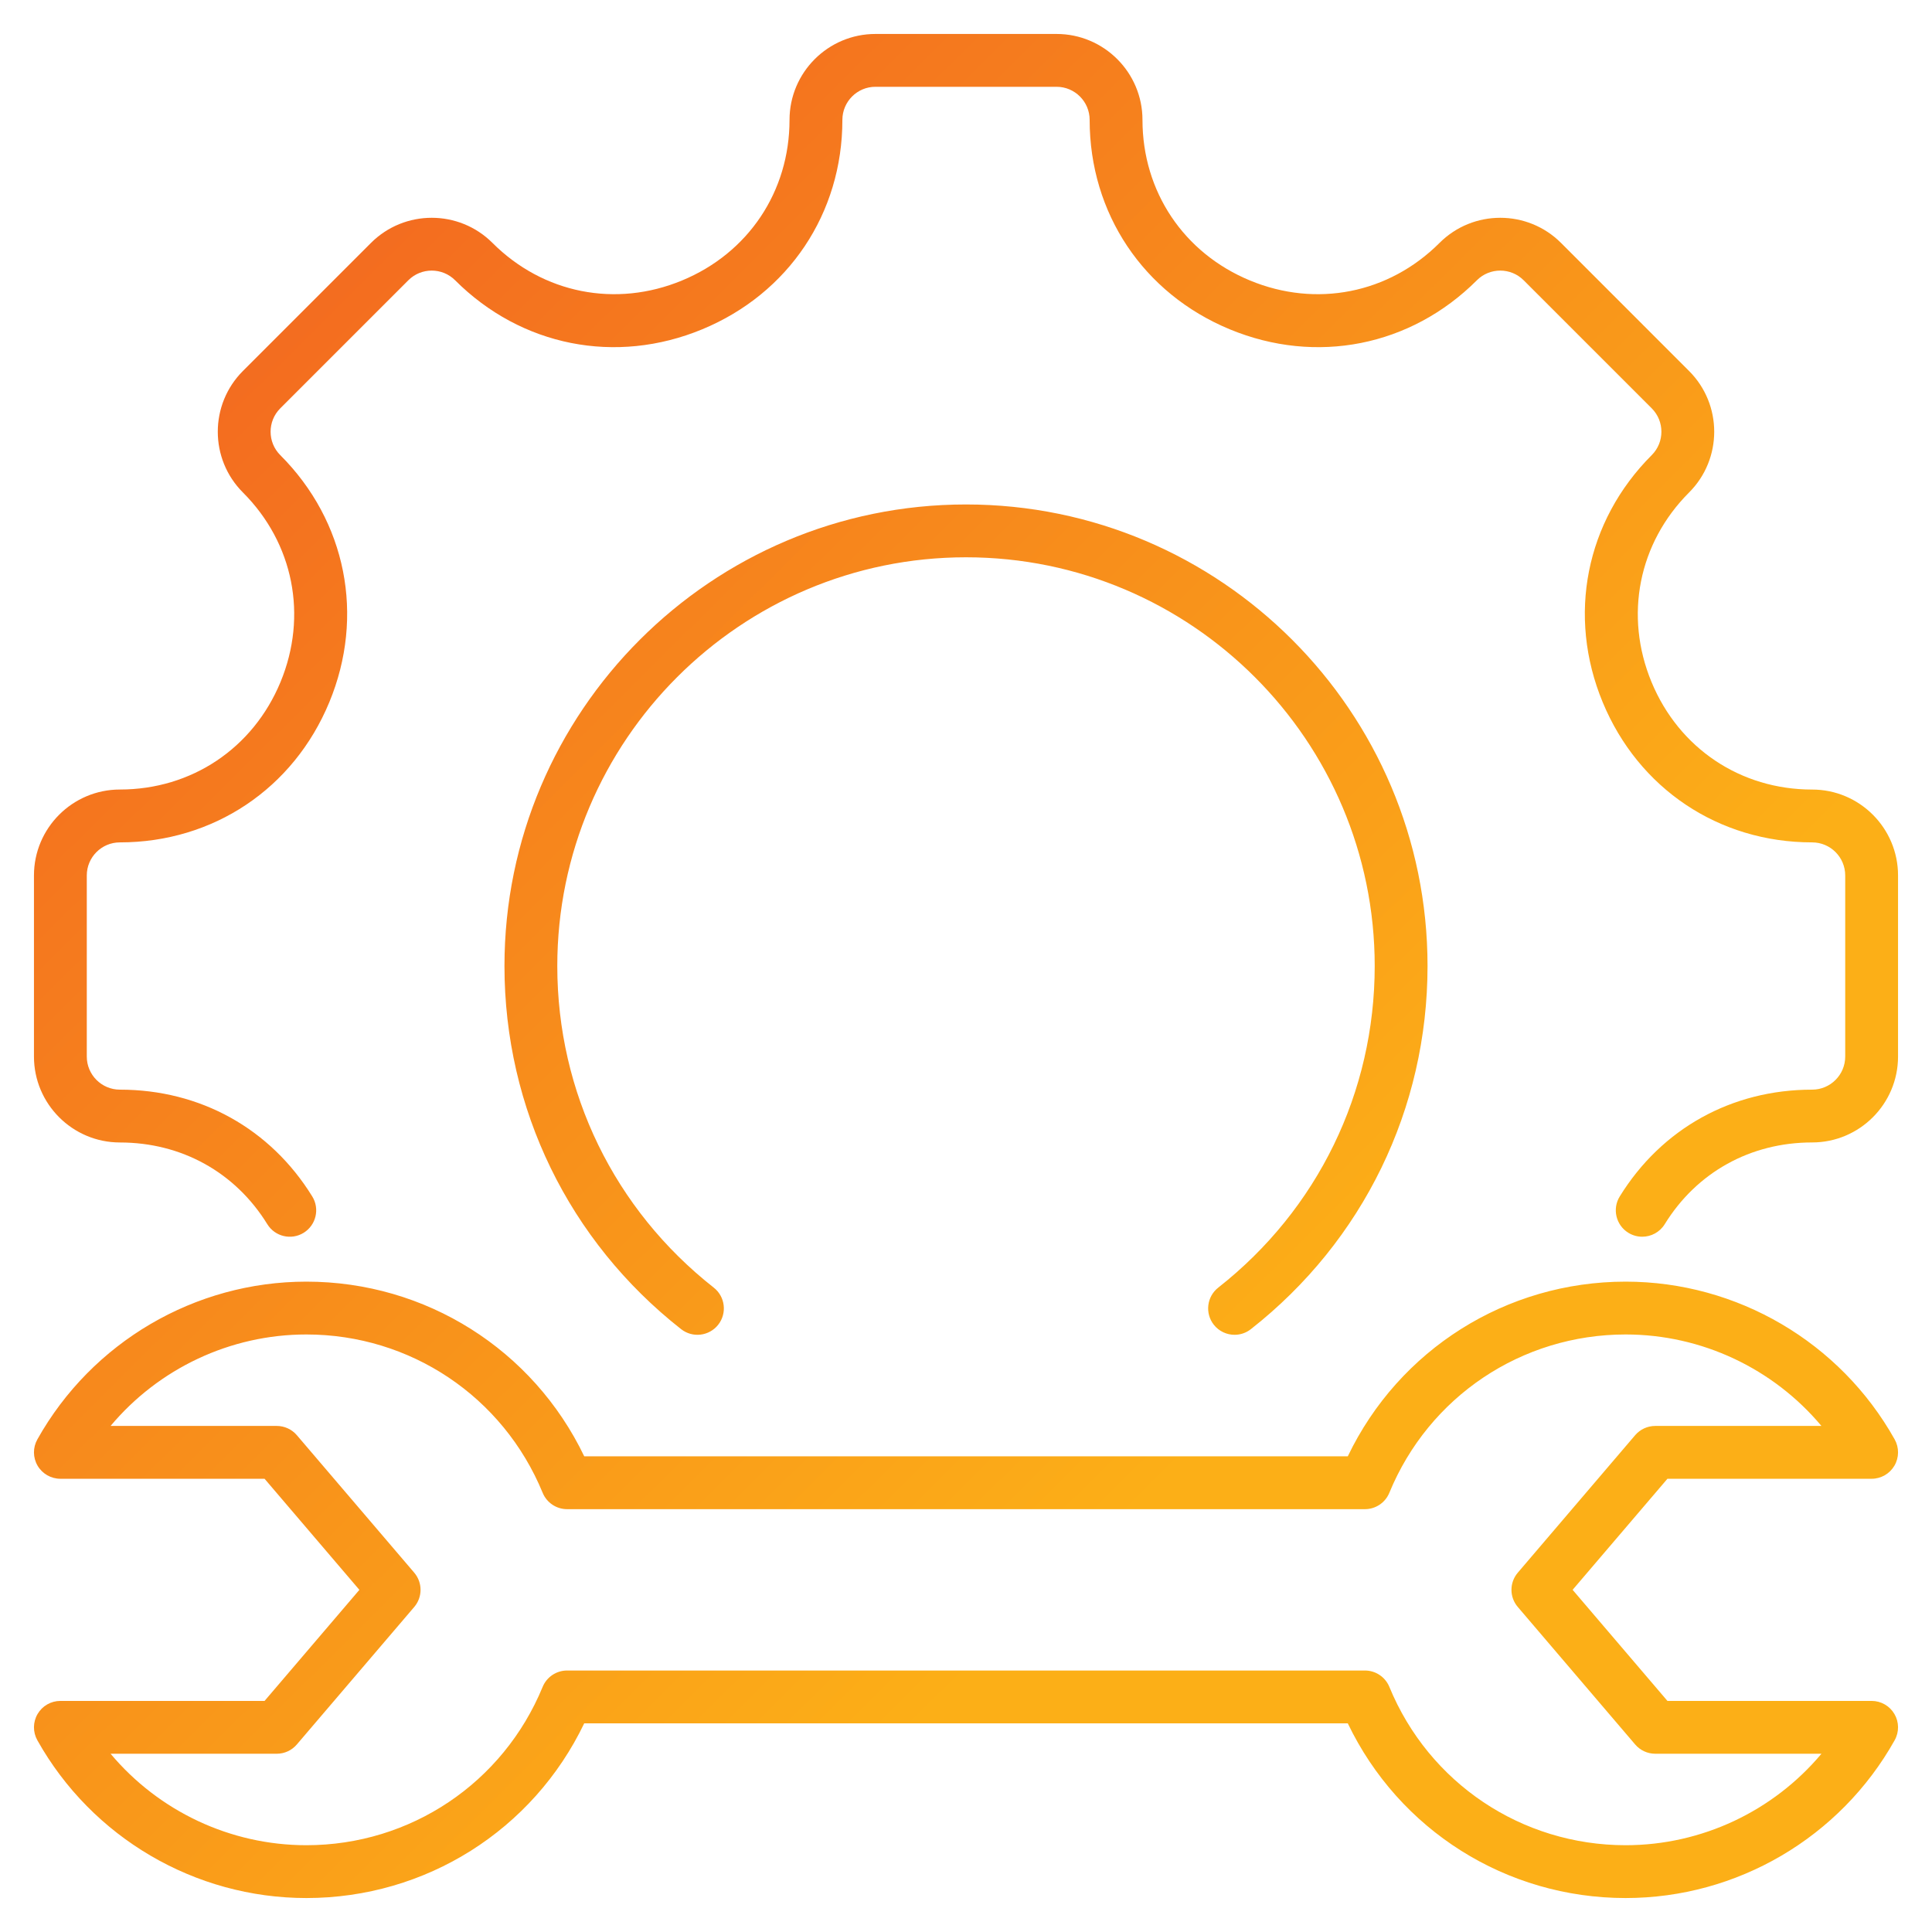 <svg width="64" height="64" viewBox="0 0 64 64" fill="none" xmlns="http://www.w3.org/2000/svg">
<path d="M62.875 29V35C62.875 36.569 61.599 37.845 60.029 37.845C57.988 37.845 56.207 38.832 55.146 40.553C54.98 40.821 54.694 40.968 54.4 40.968C54.243 40.968 54.085 40.926 53.941 40.838C53.53 40.584 53.402 40.045 53.656 39.634C55.044 37.385 57.367 36.096 60.029 36.096C60.634 36.096 61.125 35.604 61.125 35V29C61.125 28.396 60.634 27.905 60.029 27.905C56.936 27.905 54.278 26.126 53.092 23.264C51.906 20.401 52.528 17.264 54.716 15.076C55.143 14.649 55.143 13.954 54.716 13.527L50.473 9.284C50.046 8.857 49.351 8.857 48.924 9.284C46.736 11.472 43.599 12.094 40.736 10.908C37.874 9.723 36.096 7.064 36.096 3.971C36.096 3.367 35.604 2.875 35 2.875H29C28.396 2.875 27.905 3.367 27.905 3.971C27.905 7.064 26.126 9.723 23.264 10.908C20.401 12.094 17.264 11.472 15.076 9.284C14.649 8.857 13.954 8.857 13.527 9.284L9.284 13.527C8.857 13.954 8.857 14.649 9.284 15.076C11.472 17.264 12.094 20.401 10.908 23.264C9.723 26.126 7.064 27.905 3.971 27.905C3.367 27.905 2.875 28.396 2.875 29V35C2.875 35.604 3.367 36.096 3.971 36.096C6.633 36.096 8.956 37.385 10.344 39.634C10.598 40.045 10.47 40.584 10.059 40.838C9.648 41.092 9.108 40.964 8.855 40.553C7.793 38.832 6.013 37.846 3.971 37.846C2.402 37.845 1.125 36.569 1.125 35V29C1.125 27.431 2.402 26.154 3.971 26.154C6.343 26.154 8.382 24.79 9.292 22.594C10.201 20.398 9.724 17.991 8.047 16.314C6.937 15.204 6.937 13.399 8.047 12.289L12.289 8.047C13.399 6.937 15.204 6.937 16.314 8.047C17.991 9.724 20.398 10.201 22.594 9.291C24.79 8.382 26.154 6.343 26.154 3.971C26.155 2.401 27.431 1.125 29 1.125H35C36.569 1.125 37.846 2.401 37.846 3.971C37.846 6.343 39.21 8.382 41.406 9.291C43.602 10.201 46.009 9.724 47.686 8.047C48.796 6.937 50.601 6.937 51.711 8.047L55.953 12.29C57.063 13.399 57.063 15.204 55.953 16.314C54.276 17.991 53.799 20.398 54.709 22.594C55.618 24.79 57.657 26.155 60.029 26.155C61.599 26.154 62.875 27.431 62.875 29ZM40.356 42.654C39.976 42.952 39.91 43.502 40.208 43.883C40.381 44.102 40.638 44.217 40.897 44.217C41.086 44.217 41.277 44.156 41.437 44.03C45.156 41.109 47.289 36.724 47.289 32C47.289 23.57 40.431 16.711 32 16.711C23.57 16.711 16.711 23.569 16.711 32C16.711 36.724 18.844 41.109 22.563 44.03C22.943 44.329 23.493 44.262 23.792 43.883C24.09 43.502 24.024 42.953 23.644 42.654C20.35 40.066 18.461 36.183 18.461 32C18.461 24.534 24.534 18.461 32 18.461C39.465 18.461 45.539 24.534 45.539 32C45.539 36.183 43.65 40.066 40.356 42.654ZM55.236 48.986L52.095 52.665L55.236 56.345H62C62.311 56.345 62.598 56.51 62.755 56.778C62.912 57.046 62.915 57.377 62.763 57.648C60.957 60.872 57.542 62.875 53.851 62.875C49.893 62.875 46.342 60.622 44.647 57.088H19.353C17.658 60.622 14.107 62.875 10.149 62.875C6.458 62.875 3.043 60.872 1.237 57.648C1.085 57.377 1.088 57.046 1.245 56.778C1.402 56.51 1.689 56.345 2 56.345H8.764L11.905 52.666L8.764 48.986H2C1.69 48.986 1.402 48.821 1.245 48.553C1.088 48.285 1.085 47.954 1.237 47.683C3.043 44.459 6.458 42.456 10.149 42.456C14.107 42.456 17.658 44.709 19.354 48.243H44.647C46.342 44.709 49.893 42.456 53.851 42.456C57.542 42.456 60.958 44.459 62.764 47.683C62.915 47.954 62.912 48.285 62.755 48.553C62.598 48.821 62.311 48.986 62 48.986H55.236V48.986ZM54.833 47.236H60.337C58.745 45.337 56.376 44.206 53.851 44.206C50.406 44.206 47.334 46.264 46.024 49.45C45.889 49.779 45.569 49.993 45.215 49.993H18.785C18.431 49.993 18.111 49.779 17.976 49.45C16.666 46.264 13.593 44.206 10.149 44.206C7.624 44.206 5.255 45.337 3.663 47.236H9.168C9.424 47.236 9.667 47.348 9.833 47.542L13.722 52.097C14.001 52.425 14.001 52.906 13.722 53.233L9.833 57.788C9.667 57.983 9.424 58.095 9.168 58.095H3.663C5.255 59.994 7.624 61.125 10.149 61.125C13.594 61.125 16.666 59.066 17.976 55.88C18.111 55.552 18.431 55.338 18.785 55.338H45.215C45.569 55.338 45.889 55.552 46.024 55.88C47.334 59.066 50.407 61.125 53.851 61.125C56.376 61.125 58.745 59.994 60.338 58.095H54.833C54.577 58.095 54.334 57.983 54.167 57.788L50.279 53.233C49.999 52.906 49.999 52.425 50.279 52.097L54.167 47.542C54.333 47.348 54.577 47.236 54.833 47.236Z" fill="url(#paint0_linear_3058_22789)"/>
<defs>
<linearGradient id="paint0_linear_3058_22789" x1="44.498" y1="43.282" x2="1.526" y2="0.06" gradientUnits="userSpaceOnUse">
<stop stop-color="#FCAF17"/>
<stop offset="1" stop-color="#F15A22"/>
</linearGradient>
</defs>
</svg>
